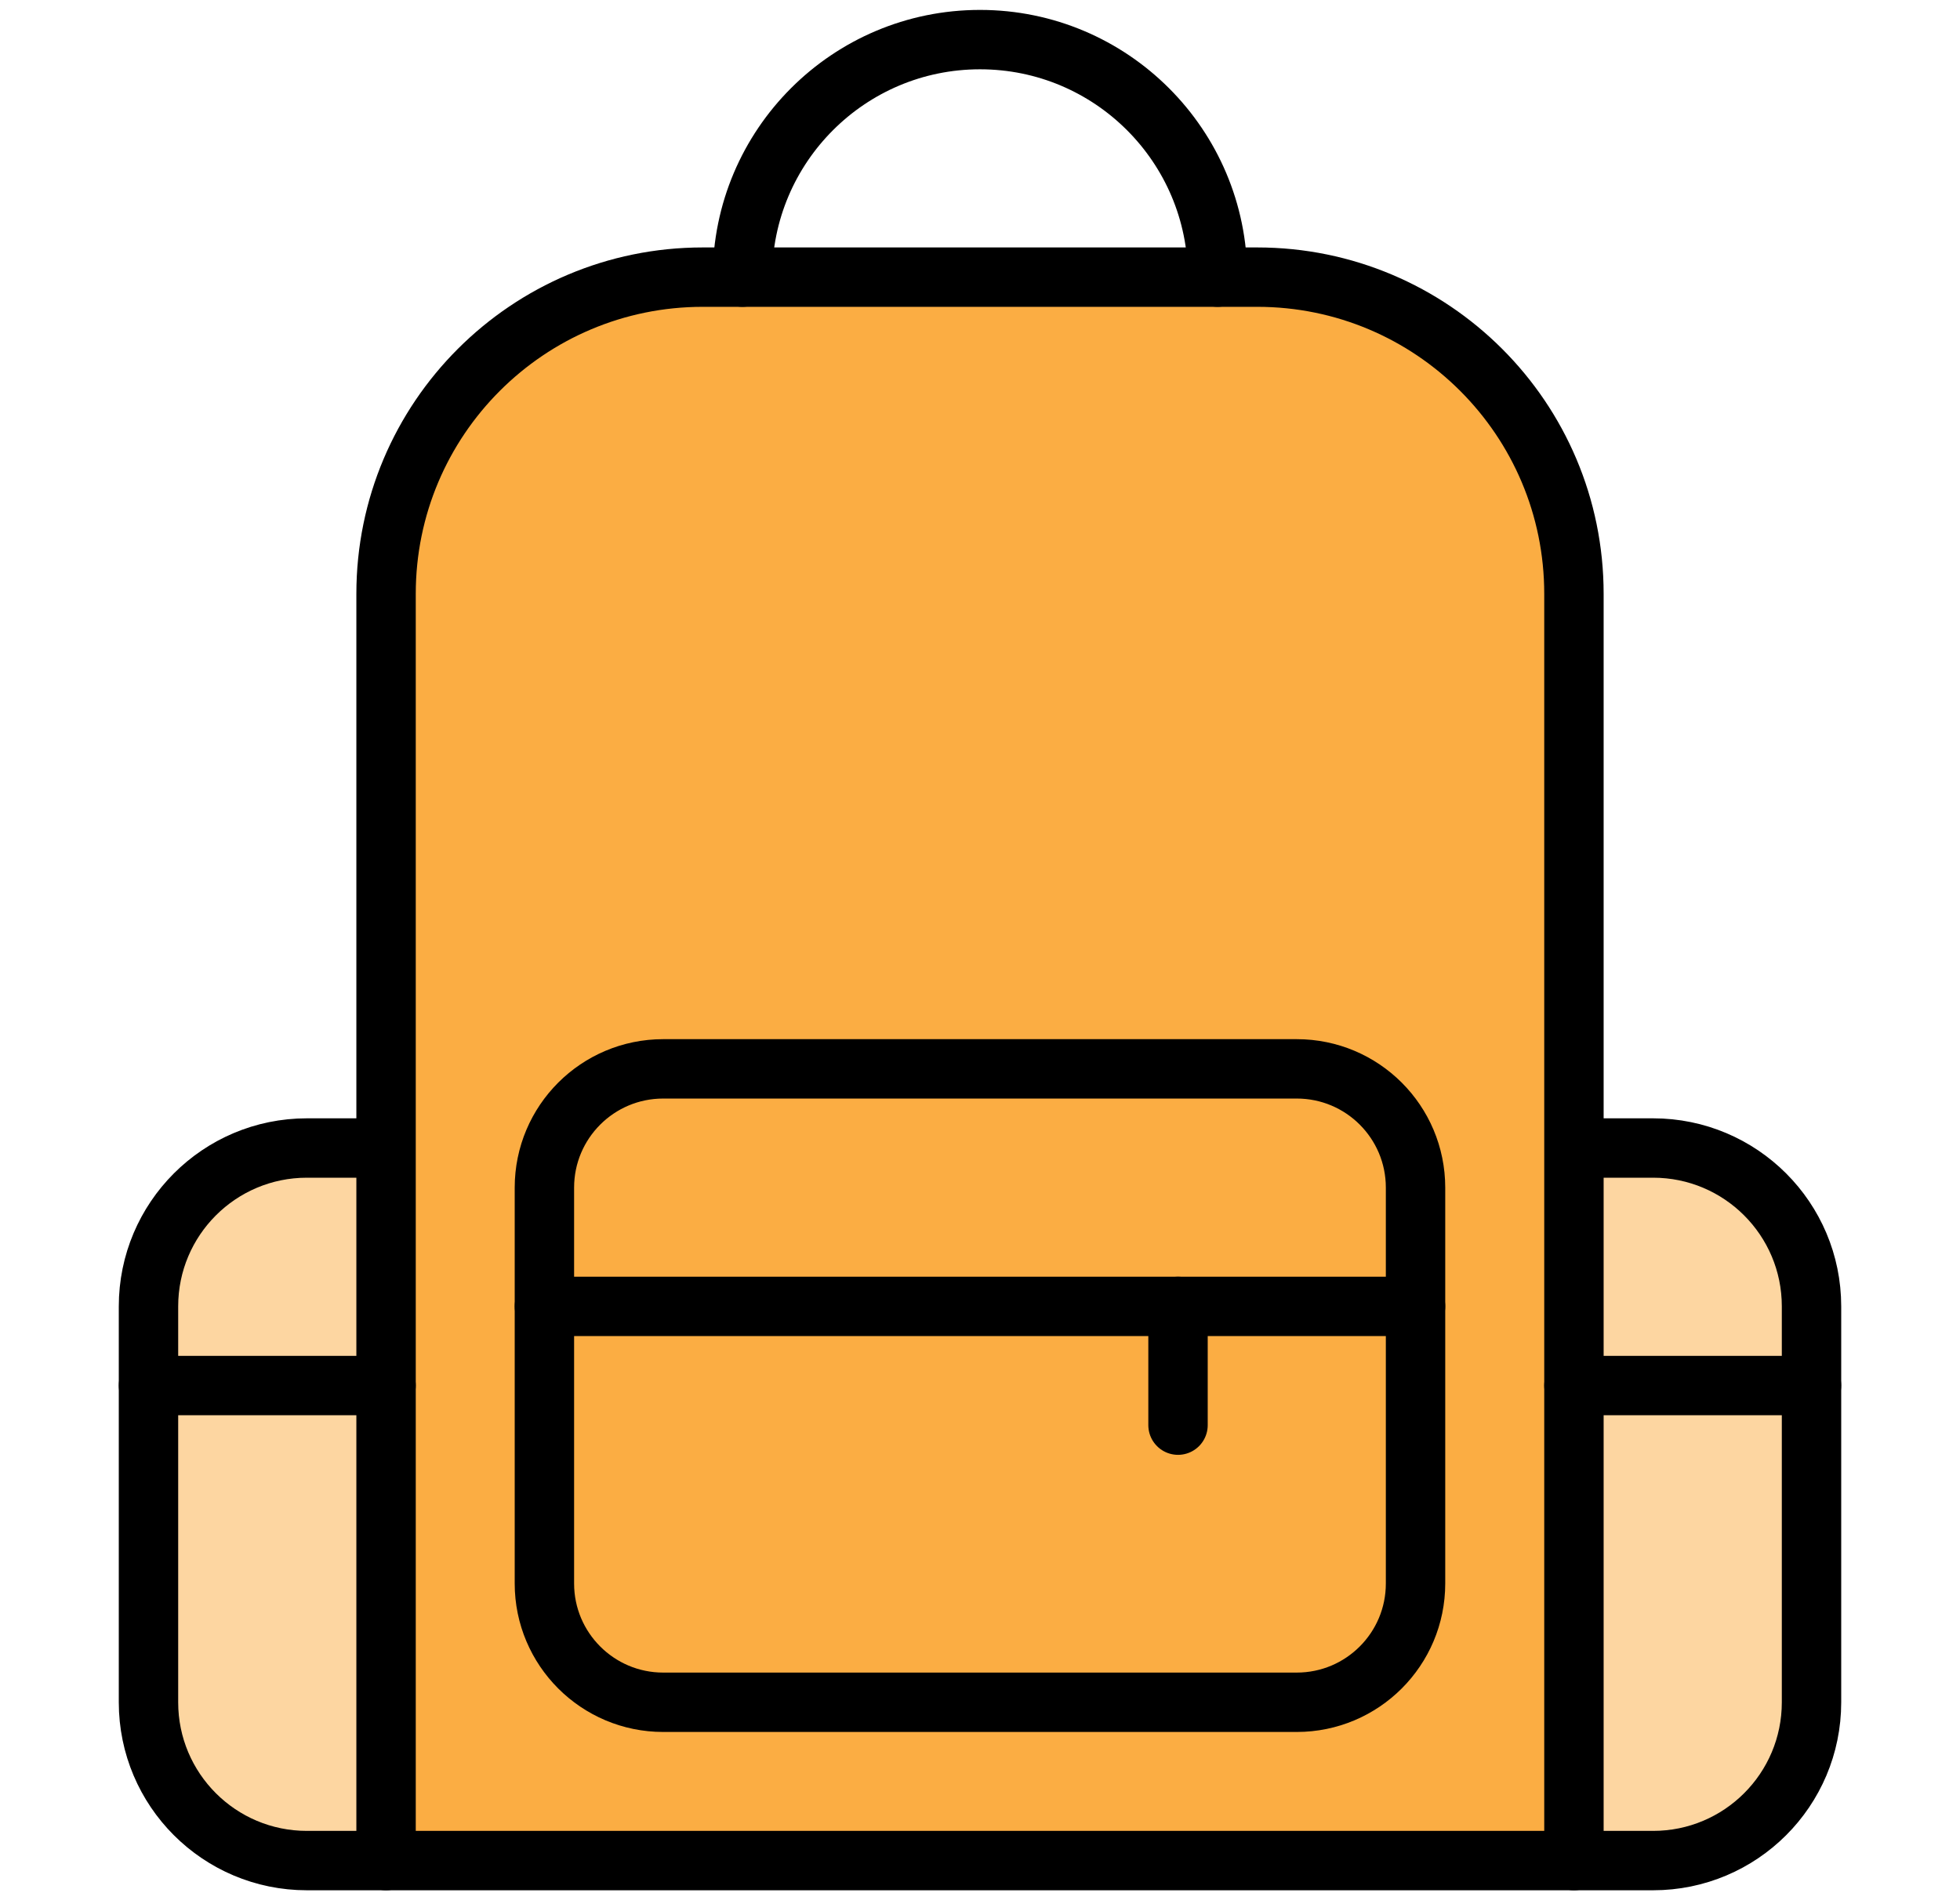 <svg width="33" height="32" viewBox="0 0 33 32" fill="none" xmlns="http://www.w3.org/2000/svg">
<path fill-rule="evenodd" clip-rule="evenodd" d="M6.5 31.333H5.167C3.694 31.333 2.5 30.14 2.5 28.667V22C2.5 20.527 3.694 19.333 5.167 19.333H6.5" fill="#FDD6A1"/>
<path d="M6.5 31.333H5.167C3.694 31.333 2.5 30.14 2.5 28.667V22C2.5 20.527 3.694 19.333 5.167 19.333H6.5" stroke="black" stroke-linecap="round" stroke-linejoin="round"/>
<path fill-rule="evenodd" clip-rule="evenodd" d="M26.5 19.333H27.833C29.306 19.333 30.5 20.527 30.5 22V28.667C30.5 30.14 29.306 31.333 27.833 31.333H26.5" fill="#FDD6A1"/>
<path d="M26.5 19.333H27.833C29.306 19.333 30.5 20.527 30.5 22V28.667C30.5 30.14 29.306 31.333 27.833 31.333H26.5" stroke="black" stroke-linecap="round" stroke-linejoin="round"/>
<path fill-rule="evenodd" clip-rule="evenodd" d="M11.833 4.667H21.167C24.112 4.667 26.5 7.054 26.5 10V31.333H6.5V10C6.5 7.054 8.888 4.667 11.833 4.667Z" fill="#FBAD43" stroke="black" stroke-linecap="round" stroke-linejoin="round"/>
<path d="M12.5 4.667C12.5 2.458 14.291 0.667 16.5 0.667C18.709 0.667 20.5 2.458 20.5 4.667" stroke="black" stroke-linecap="round" stroke-linejoin="round"/>
<path fill-rule="evenodd" clip-rule="evenodd" d="M9.166 20C9.166 18.895 10.062 18 11.166 18H21.833C22.938 18 23.833 18.895 23.833 20V26.667C23.833 27.771 22.938 28.667 21.833 28.667H11.166C10.062 28.667 9.166 27.771 9.166 26.667V20Z" stroke="black" stroke-linecap="round" stroke-linejoin="round"/>
<path d="M9.166 22H23.833" stroke="black" stroke-linecap="round" stroke-linejoin="round"/>
<path d="M19.834 22V24" stroke="black" stroke-linecap="round" stroke-linejoin="round"/>
<path d="M2.5 23.333H6.5" stroke="black" stroke-linecap="round" stroke-linejoin="round"/>
<path d="M26.5 23.333H30.5" stroke="black" stroke-linecap="round" stroke-linejoin="round"/>
</svg>
